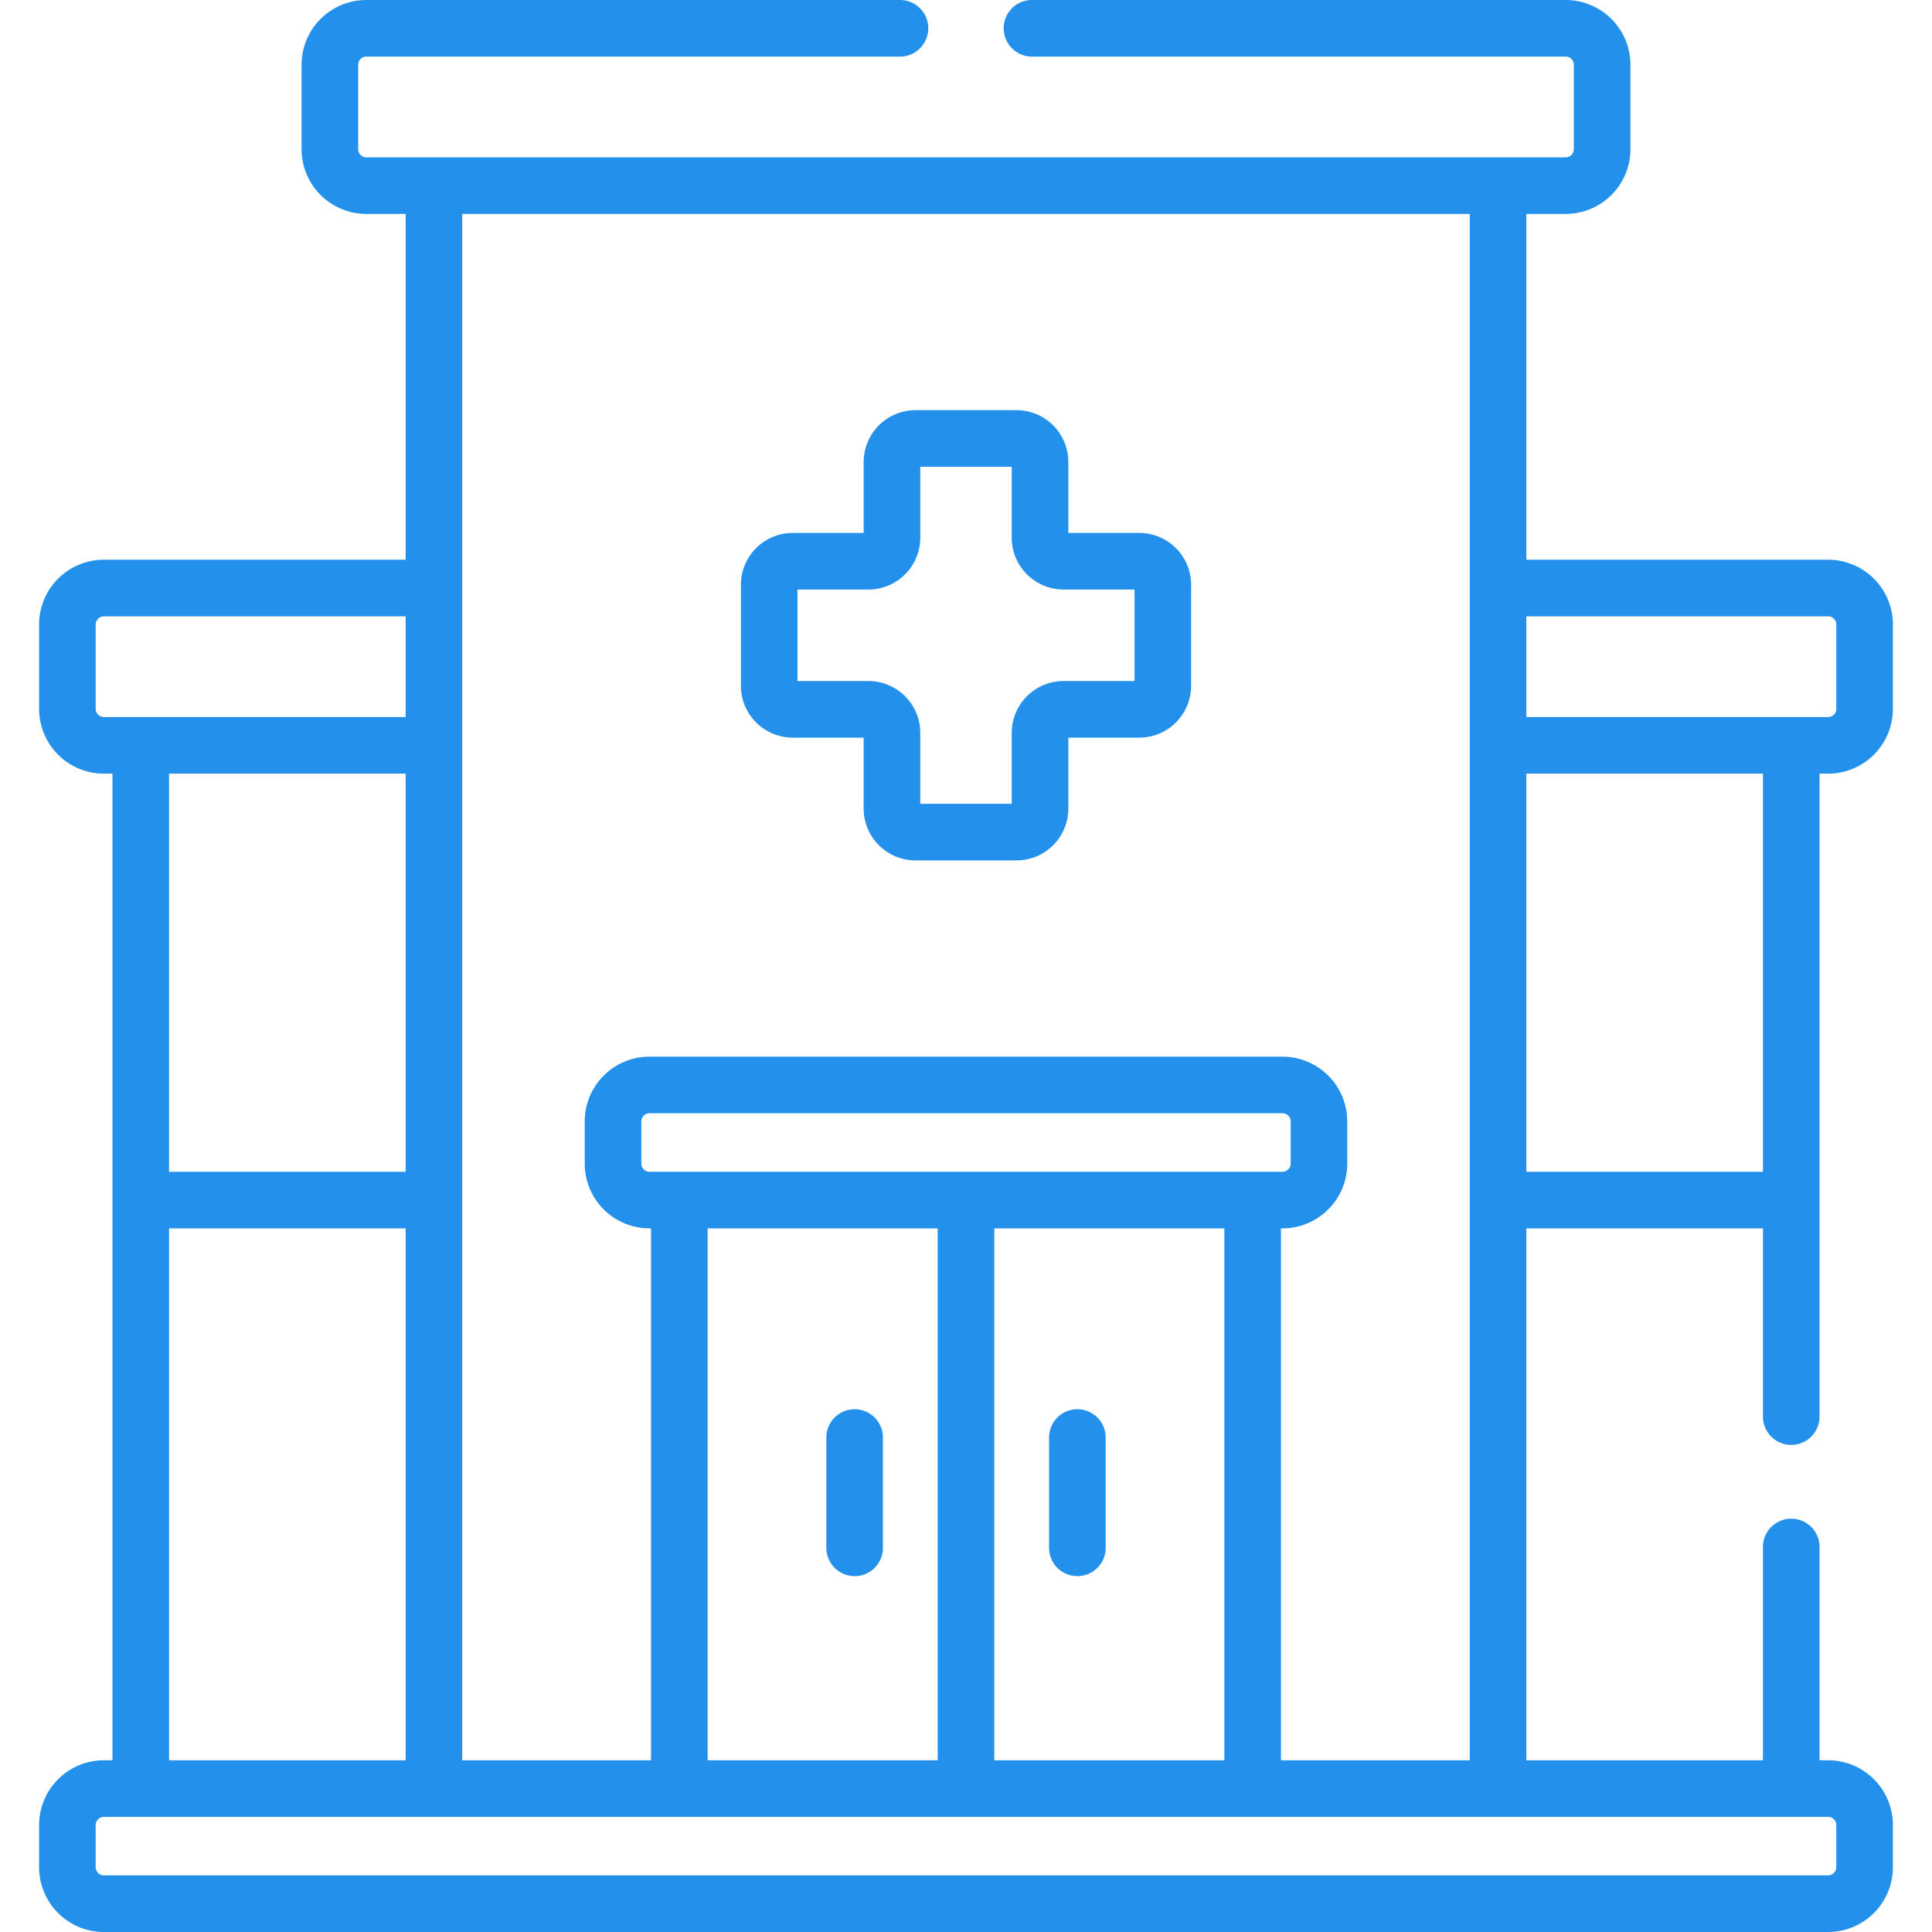 <svg width="80" height="80" fill="none" xmlns="http://www.w3.org/2000/svg"><g clip-path="url(#clip0_49_1658)" fill="#2390EB"><path d="M32.825 30.544h2.937v2.937a2.15 2.15 0 002.147 2.147h4.182a2.15 2.15 0 002.147-2.147v-2.937h2.938a2.15 2.15 0 002.146-2.147v-4.182a2.15 2.15 0 00-2.146-2.147h-2.938V19.13a2.149 2.149 0 00-2.147-2.146H37.91a2.15 2.15 0 00-2.147 2.146v2.938h-2.937a2.149 2.149 0 00-2.147 2.146v4.183a2.15 2.15 0 002.147 2.147zm.197-6.132h2.937a2.15 2.15 0 002.147-2.147v-2.937h3.788v2.937a2.15 2.15 0 002.147 2.147h2.937V28.2h-2.937a2.15 2.15 0 00-2.147 2.147v2.937h-3.788v-2.937a2.15 2.15 0 00-2.147-2.147h-2.937v-3.788zm2.366 40.853c.648 0 1.172-.525 1.172-1.172V59.56a1.172 1.172 0 10-2.343 0v4.532c0 .647.524 1.172 1.171 1.172zm9.223 0c.648 0 1.172-.525 1.172-1.172V59.56a1.172 1.172 0 10-2.343 0v4.532c0 .647.524 1.172 1.172 1.172z"/><path d="M75.7 23.177H63.203V8.858h1.63a2.684 2.684 0 002.68-2.68V2.68A2.684 2.684 0 0064.833 0h-22.1a1.172 1.172 0 100 2.344h22.098c.186 0 .337.151.337.337v3.496a.338.338 0 01-.337.338H15.168a.338.338 0 01-.337-.338V2.681c0-.186.15-.337.337-.337h22.098a1.172 1.172 0 100-2.344H15.168a2.684 2.684 0 00-2.681 2.681v3.496a2.684 2.684 0 002.68 2.681h1.63v14.319H4.3a2.684 2.684 0 00-2.681 2.681v3.496a2.684 2.684 0 002.68 2.681h.358V72.89H4.3a2.684 2.684 0 00-2.681 2.681v1.748A2.684 2.684 0 004.299 80H75.7a2.684 2.684 0 002.681-2.68v-1.75a2.684 2.684 0 00-2.68-2.681h-.358v-8.797a1.172 1.172 0 10-2.343 0v8.797h-9.797V50.864H73v7.76a1.172 1.172 0 102.343 0V32.035h.357a2.684 2.684 0 002.681-2.68v-3.497a2.684 2.684 0 00-2.68-2.681zM19.14 8.858h41.72V72.89h-7.818V50.864h.064a2.684 2.684 0 002.681-2.68v-1.749a2.684 2.684 0 00-2.68-2.681H26.893a2.684 2.684 0 00-2.681 2.681v1.748a2.684 2.684 0 002.68 2.681h.065V72.89H19.14V8.858zm7.754 39.662a.338.338 0 01-.338-.337v-1.748c0-.186.152-.337.338-.337h26.212c.186 0 .338.151.338.337v1.748a.338.338 0 01-.338.337H26.894zm23.804 2.344V72.89h-9.526V50.864h9.526zm-11.87 0V72.89h-9.526V50.864h9.526zM4.3 29.691a.338.338 0 01-.338-.337v-3.496c0-.186.152-.337.338-.337h12.497v4.17H4.3zM7 48.521V32.034h9.797V48.52H7.001zm9.797 2.343V72.89H7.001V50.864h9.796zM75.7 75.234c.186 0 .337.151.337.337v1.748a.338.338 0 01-.337.337H4.3a.338.338 0 01-.338-.337v-1.748c0-.186.152-.337.338-.337h71.4zM73 48.52h-9.797V32.035H73V48.52zm3.037-19.166a.338.338 0 01-.337.337H63.203v-4.17H75.7c.186 0 .337.151.337.337v3.496z"/></g><defs><clipPath id="clip0_49_1658"><path fill="#fff" d="M0 0h80v80H0z"/></clipPath></defs></svg>